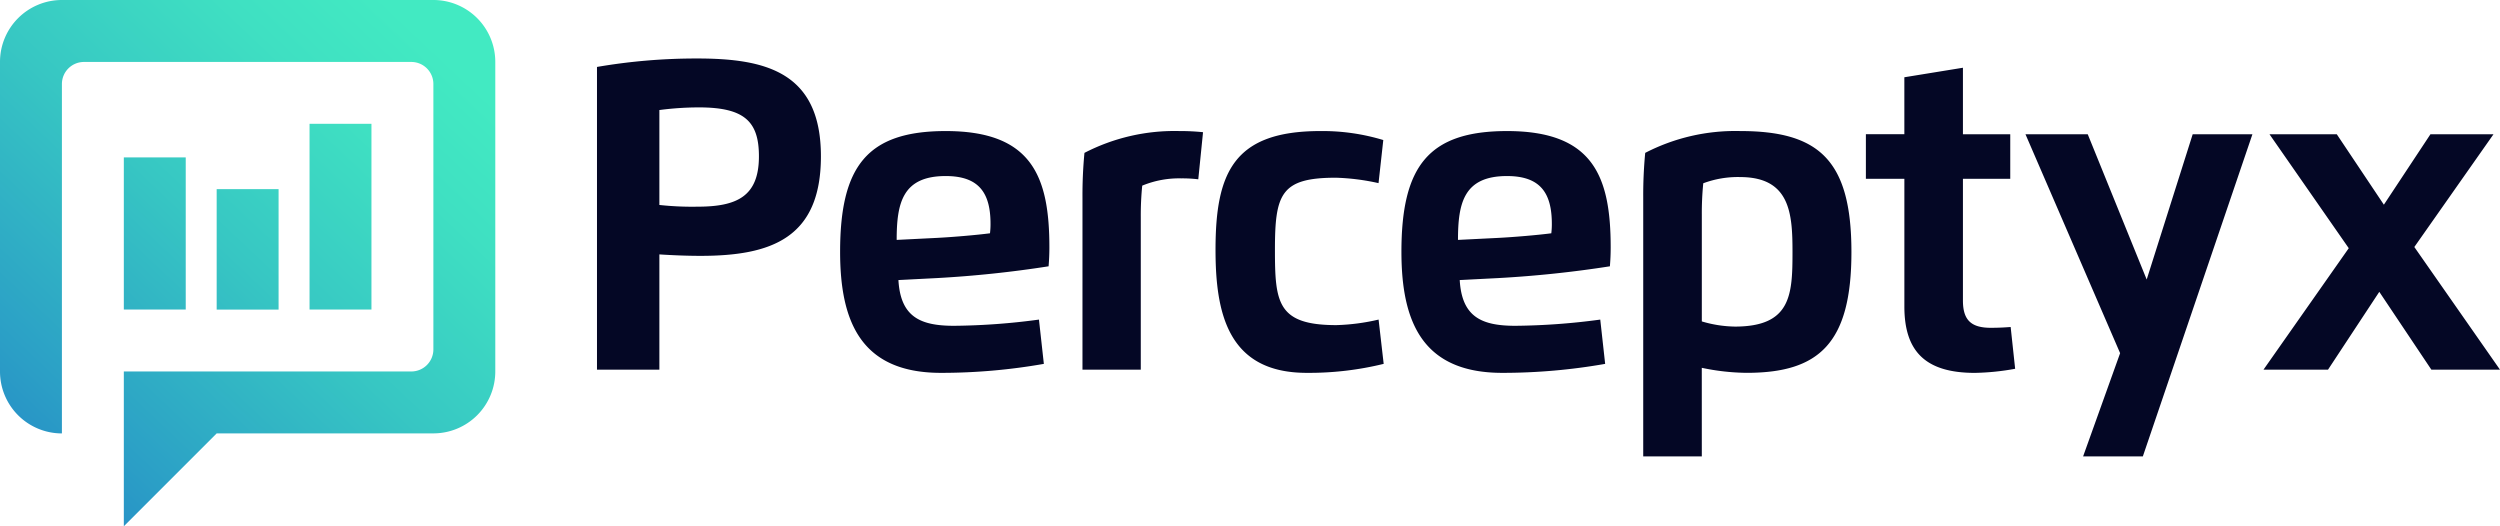 <svg xmlns="http://www.w3.org/2000/svg" viewBox="0 0 217.61 45.807"><linearGradient id="a" gradientUnits="objectBoundingBox" x1=".063" x2=".932" y1=".824" y2=".005"><stop offset="0" stop-color="#227fc8"/><stop offset=".234" stop-color="#2b9fc6"/><stop offset=".571" stop-color="#37c7c3"/><stop offset=".838" stop-color="#3fe0c2"/><stop offset="1" stop-color="#42eac2"/></linearGradient><path d="M1489.846 562.483h5.389v13.247h-5.389zm8.083 24.025-8.083 8.083v-13.473h25.025a1.92 1.92 0 0 0 1.92-1.921v-23.1a1.92 1.92 0 0 0-1.92-1.92h-28.494a1.92 1.92 0 0 0-1.92 1.92v30.414a5.389 5.389 0 0 1-5.389-5.389v-26.949a5.389 5.389 0 0 1 5.389-5.389h32.334a5.389 5.389 0 0 1 5.389 5.389v26.945a5.389 5.389 0 0 1-5.389 5.389zm8.083-26.946h5.389v16.167h-5.389zm-2.695 5.683v10.485h-5.389v-10.486z" fill="url(#a)" fill-rule="evenodd" transform="translate(-1479.068 -548.784)"/><path d="M57.395 32.179h-5.431V5.827a51.025 51.025 0 0 1 8.722-.736c5.972 0 10.77 1.185 10.77 8.515 0 7.123-4.326 8.665-10.483 8.665-1.173 0-2.543-.057-3.578-.127zm0-14.338a26.45 26.45 0 0 0 3.314.149c3.429 0 5.351-.886 5.351-4.384 0-3.05-1.277-4.258-5.236-4.258a26.655 26.655 0 0 0-3.429.23zm15.732 4.084c0-7.433 2.336-10.517 9.195-10.517 7.479 0 9.021 3.924 9.021 10.126 0 .541-.023 1.093-.069 1.646a97.449 97.449 0 0 1-9.7 1.024l-3.372.173c.184 3.2 1.887 3.982 4.845 3.982a58.4 58.4 0 0 0 7.388-.541l.426 3.855a51.63 51.63 0 0 1-8.964.782c-6.952-.001-8.77-4.454-8.77-10.53zm8.446-1.219c1.335-.069 3.406-.242 4.6-.4a6.553 6.553 0 0 0 .046-.817c0-2.692-1-4.165-3.9-4.165-3.763 0-4.269 2.348-4.269 5.558zm12.65 11.472V17.196a38.761 38.761 0 0 1 .172-3.889 17.065 17.065 0 0 1 8.239-1.9 19.664 19.664 0 0 1 2.083.1l-.414 4.1a11.56 11.56 0 0 0-1.473-.081 8.4 8.4 0 0 0-3.406.633 26.272 26.272 0 0 0-.126 2.75v13.268zm26.218-.506a27.225 27.225 0 0 1-6.709.782c-6.87 0-7.928-5.225-7.928-10.713 0-6.709 1.576-10.333 9.114-10.333a18.2 18.2 0 0 1 5.489.782l-.414 3.751a19.469 19.469 0 0 0-3.717-.472c-4.787 0-5.3 1.416-5.3 6.272 0 4.591.208 6.559 5.351 6.559a18.256 18.256 0 0 0 3.671-.483zm1.545-9.747c0-7.433 2.336-10.517 9.194-10.517 7.48 0 9.021 3.924 9.021 10.126 0 .541-.023 1.093-.069 1.646a97.465 97.465 0 0 1-9.7 1.024l-3.372.173c.184 3.2 1.888 3.982 4.845 3.982a58.4 58.4 0 0 0 7.388-.541l.426 3.855a51.633 51.633 0 0 1-8.964.782c-6.951-.001-8.769-4.454-8.769-10.53zm8.446-1.219c1.335-.069 3.406-.242 4.6-.4a6.507 6.507 0 0 0 .046-.817c0-2.692-1-4.165-3.9-4.165-3.763 0-4.269 2.348-4.269 5.558zm17.701 19.021h-5.1V17.196a38.867 38.867 0 0 1 .173-3.889 17.08 17.08 0 0 1 8.25-1.9c6.824 0 9.7 2.474 9.7 10.529 0 7.94-2.808 10.517-9.114 10.517a19.6 19.6 0 0 1-3.912-.437zm2.877-11.3c4.891 0 5.017-2.761 5.017-6.49 0-3.348-.2-6.525-4.568-6.525a8.574 8.574 0 0 0-3.2.541 26.275 26.275 0 0 0-.126 2.75v9.274a10.5 10.5 0 0 0 2.88.45zm19.852-22.531v5.788h4.119v3.878h-4.119v10.6c0 1.7.713 2.371 2.428 2.371.576 0 1.139-.023 1.726-.07l.391 3.637a21.33 21.33 0 0 1-3.51.357c-4.315 0-6.133-1.887-6.133-5.776V15.562h-3.35v-3.878h3.348V6.725zm19.999 5.788h5.2l-9.539 28.043h-5.2l3.222-8.987-8.239-19.056h5.42l5.132 12.646zm20.696 0h5.489l-6.893 9.816 7.457 10.679h-5.972l-4.534-6.778-4.465 6.778h-5.616l7.423-10.575-6.9-9.919h5.857l4.1 6.133z" fill="#040725"/></svg>